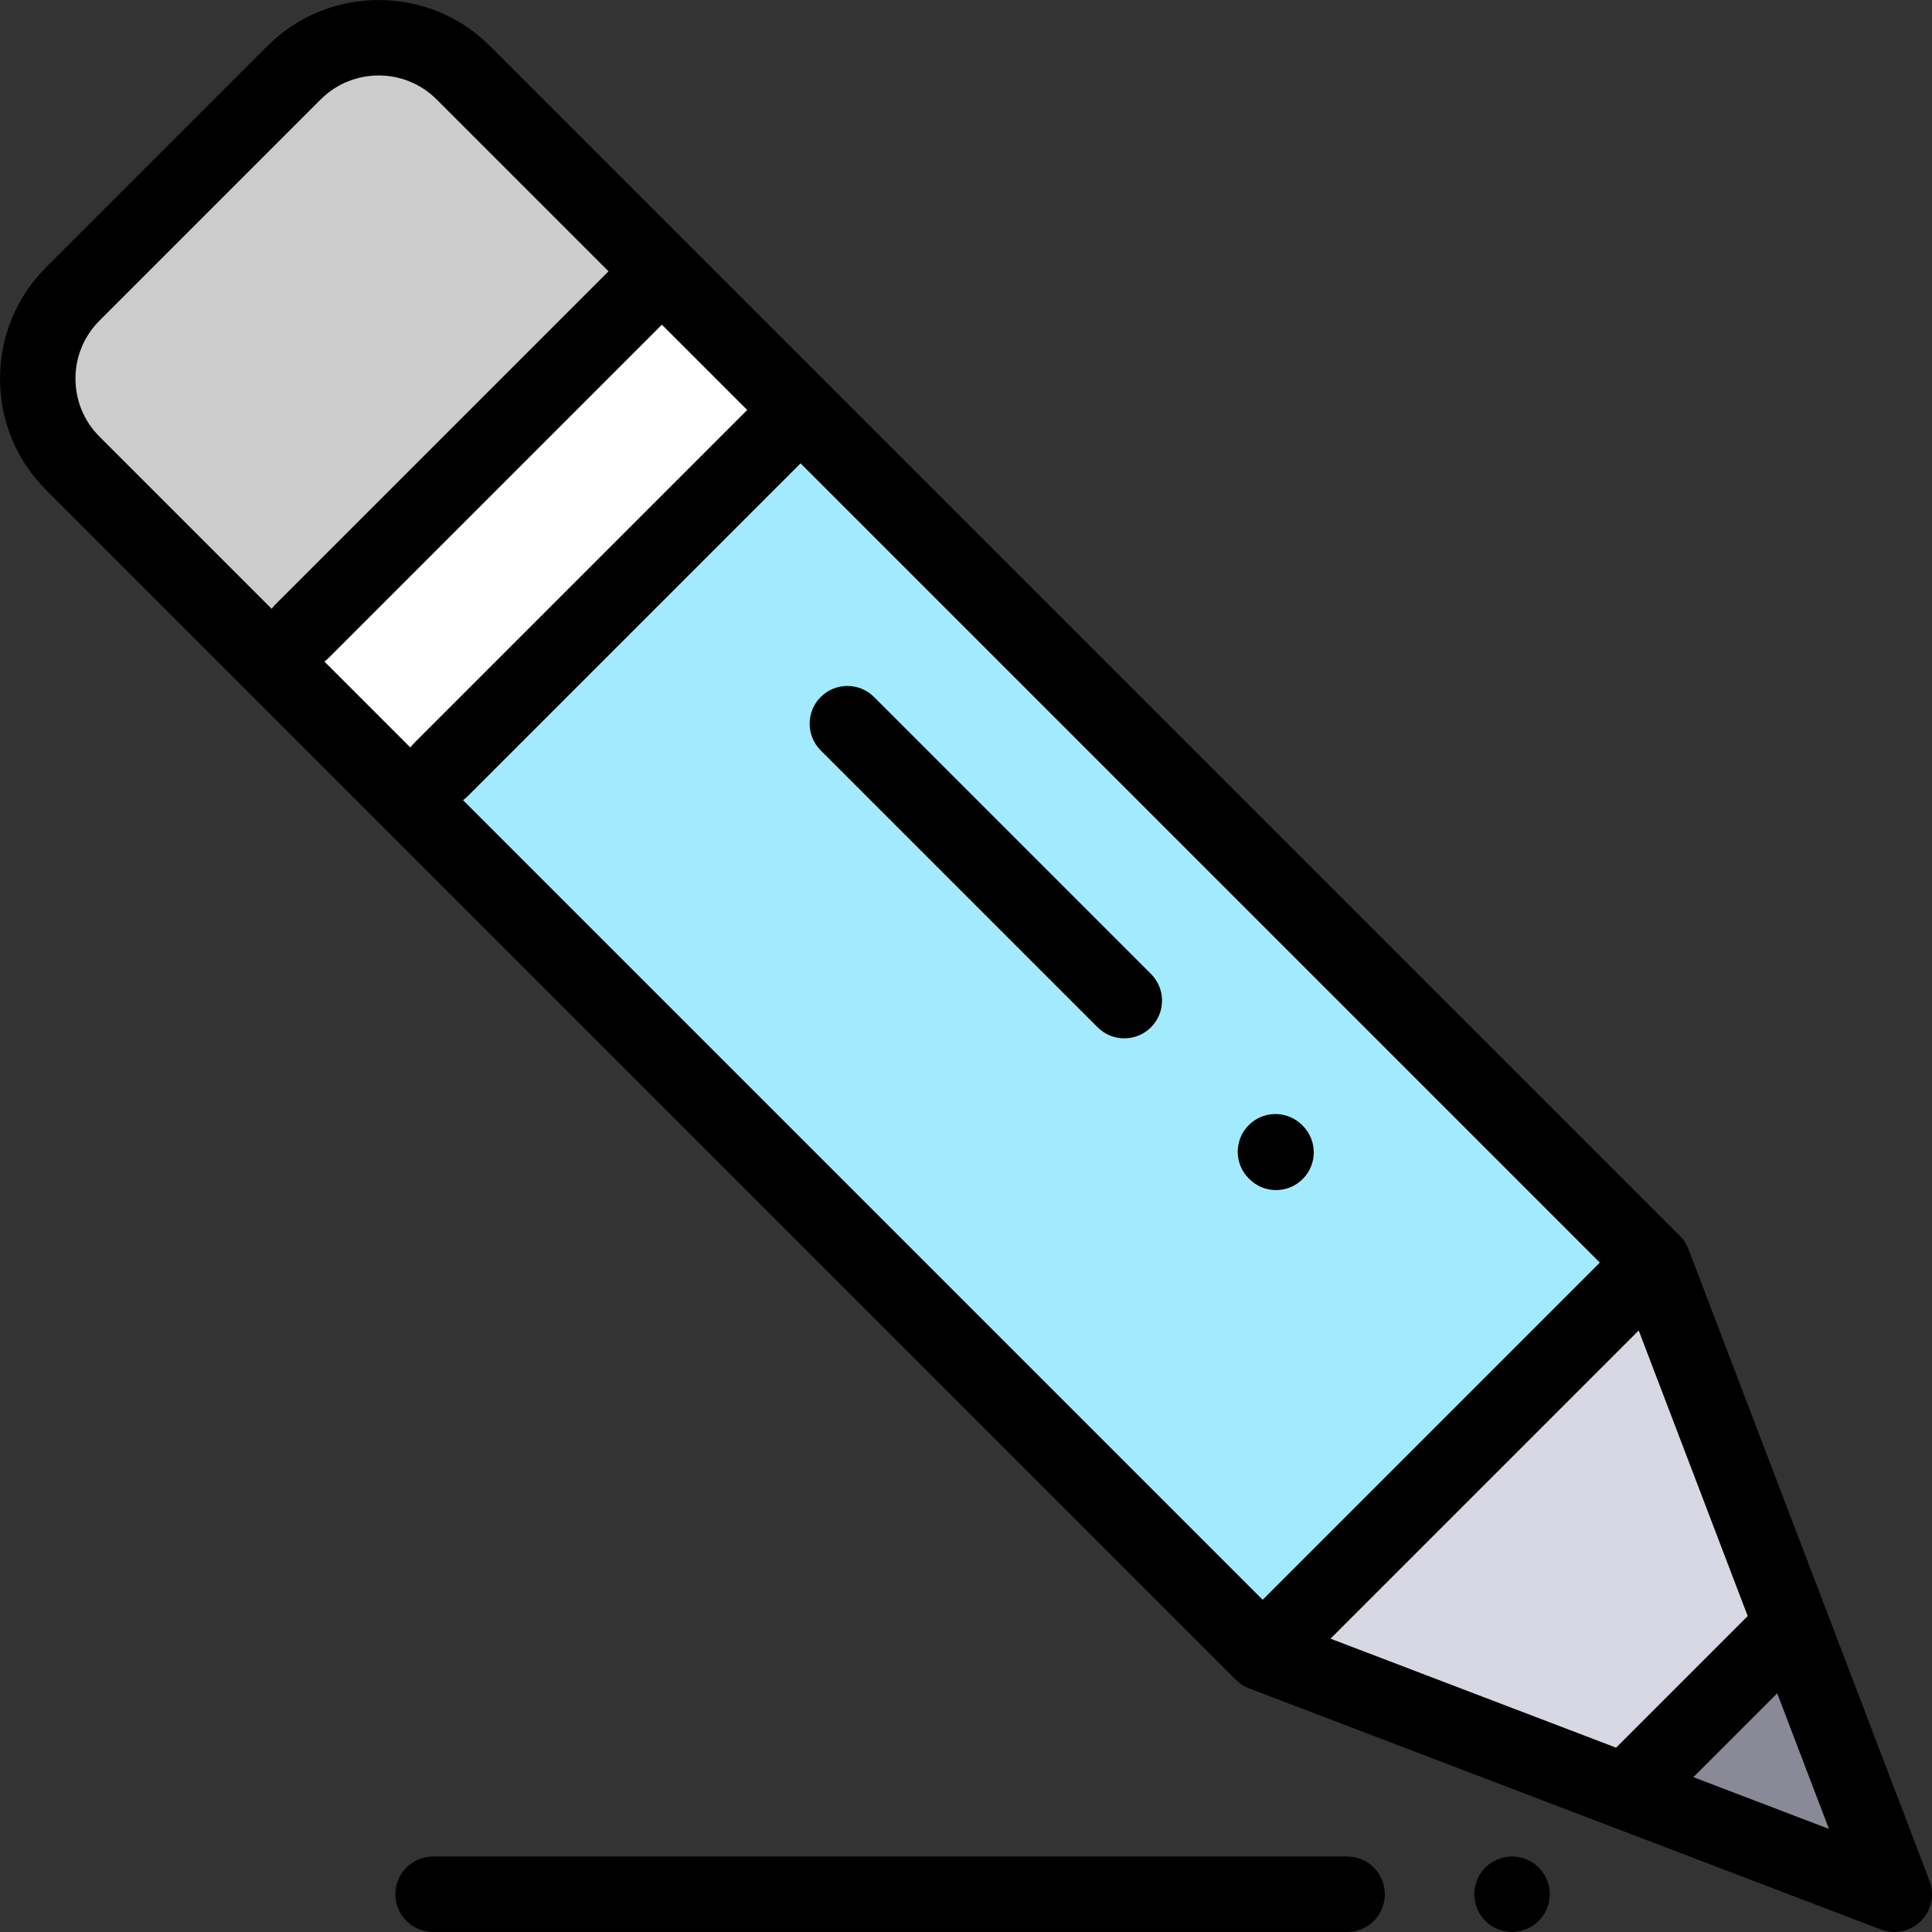 <?xml version="1.0" encoding="iso-8859-1"?>
<!-- Generator: Adobe Illustrator 19.0.0, SVG Export Plug-In . SVG Version: 6.00 Build 0)  -->
<svg version="1.1" id="Capa_1" xmlns="http://www.w3.org/2000/svg" xmlns:xlink="http://www.w3.org/1999/xlink" x="0px" y="0px"
	 viewBox="0 0 512.001 512.001" style="enable-background:new 0 0 512.001 512.001;" xml:space="preserve">
<rect x="0" y="0" width="512.001" height="512.001" fill="#333333" stroke="none"/>
<path style="fill:#a2ebfe;" d="M334.617,438.105L19.295,122.783c-12.393-12.393-12.393-32.487,0-44.88l58.618-58.618
	c12.393-12.393,32.487-12.393,44.88,0l315.322,315.322L334.617,438.105z"/>
<rect x="68.849" y="116.038" transform="matrix(-0.707 0.707 -0.707 -0.707 342.89 142.014)" style="fill:#FFFFFF;" width="146.369" height="51.967"/>
<path style="fill:#cccccc;" d="M175.411,71.903l-52.618-52.618c-12.393-12.393-32.487-12.393-44.88,0L19.295,77.903
	c-12.393,12.393-12.393,32.487,0,44.88l52.618,52.618L175.411,71.903z"/>
<polygon style="fill:#D8D8E4;" points="502,501.99 334.617,438.105 438.115,334.607 "/>
<polygon style="fill:#898998;" points="474.815,430.763 430.773,474.805 502,501.99 "/>
<path d="M511.343,498.424l-63.886-167.383c-0.502-1.315-1.276-2.51-2.271-3.505L129.864,12.214
	c-16.273-16.272-42.749-16.271-59.022,0L12.224,70.832C4.341,78.715,0,89.195,0,100.343c0,11.147,4.341,21.628,12.224,29.511
	l315.322,315.322c0.996,0.995,2.19,1.77,3.506,2.271l167.383,63.885c1.159,0.442,2.366,0.658,3.563,0.658
	c2.605,0,5.163-1.019,7.073-2.929C511.859,506.273,512.749,502.108,511.343,498.424z M463.161,428.274l-34.877,34.877L352.6,434.265
	l81.675-81.675L463.161,428.274z M108.752,198.098l-22.791-22.791c0.413-0.302,0.813-0.627,1.187-1l88.262-88.262l22.604,22.604
	l-88.262,88.262C109.38,197.285,109.054,197.685,108.752,198.098z M20,100.343c0-5.806,2.261-11.264,6.366-15.369l58.618-58.618
	c8.473-8.474,22.263-8.476,30.737,0l45.546,45.546l-88.262,88.262c-0.373,0.373-0.699,0.773-1,1.186l-45.64-45.639
	C22.261,111.607,20,106.148,20,100.343z M122.709,212.055c0.413-0.302,0.813-0.627,1.187-1l88.262-88.262l211.814,211.814
	l-89.356,89.356L122.709,212.055z M448.755,470.965l22.219-22.219l13.715,35.934L448.755,470.965z"/>
<path d="M231.635,184.714c-3.905-3.905-10.237-3.905-14.143,0c-3.905,3.905-3.905,10.237,0,14.142l73.389,73.389
	c1.953,1.953,4.512,2.929,7.071,2.929c2.559,0,5.119-0.977,7.071-2.929c3.905-3.905,3.905-10.237,0-14.143L231.635,184.714z"/>
<path d="M338.164,315.386c2.564,0,5.129-0.98,7.082-2.94c3.899-3.912,3.89-10.243-0.022-14.142l-0.156-0.156
	c-3.911-3.899-10.244-3.89-14.142,0.022c-3.899,3.912-3.89,10.243,0.022,14.142l0.156,0.156
	C333.056,314.413,335.609,315.386,338.164,315.386z"/>
<path d="M357,491.99H114.77c-5.522,0-10,4.477-10,10s4.478,10,10,10H357c5.522,0,10-4.477,10-10S362.522,491.99,357,491.99z"/>
<path d="M400.7,491.99c-2.62,0-5.2,1.07-7.07,2.93c-1.86,1.86-2.92,4.44-2.92,7.07c0,2.64,1.06,5.21,2.92,7.07
	c1.87,1.86,4.439,2.93,7.07,2.93c2.64,0,5.21-1.07,7.079-2.93c1.86-1.86,2.931-4.44,2.931-7.07s-1.07-5.21-2.931-7.07
	C405.91,493.06,403.34,491.99,400.7,491.99z"/>
<g>
</g>
<g>
</g>
<g>
</g>
<g>
</g>
<g>
</g>
<g>
</g>
<g>
</g>
<g>
</g>
<g>
</g>
<g>
</g>
<g>
</g>
<g>
</g>
<g>
</g>
<g>
</g>
<g>
</g>
</svg>
